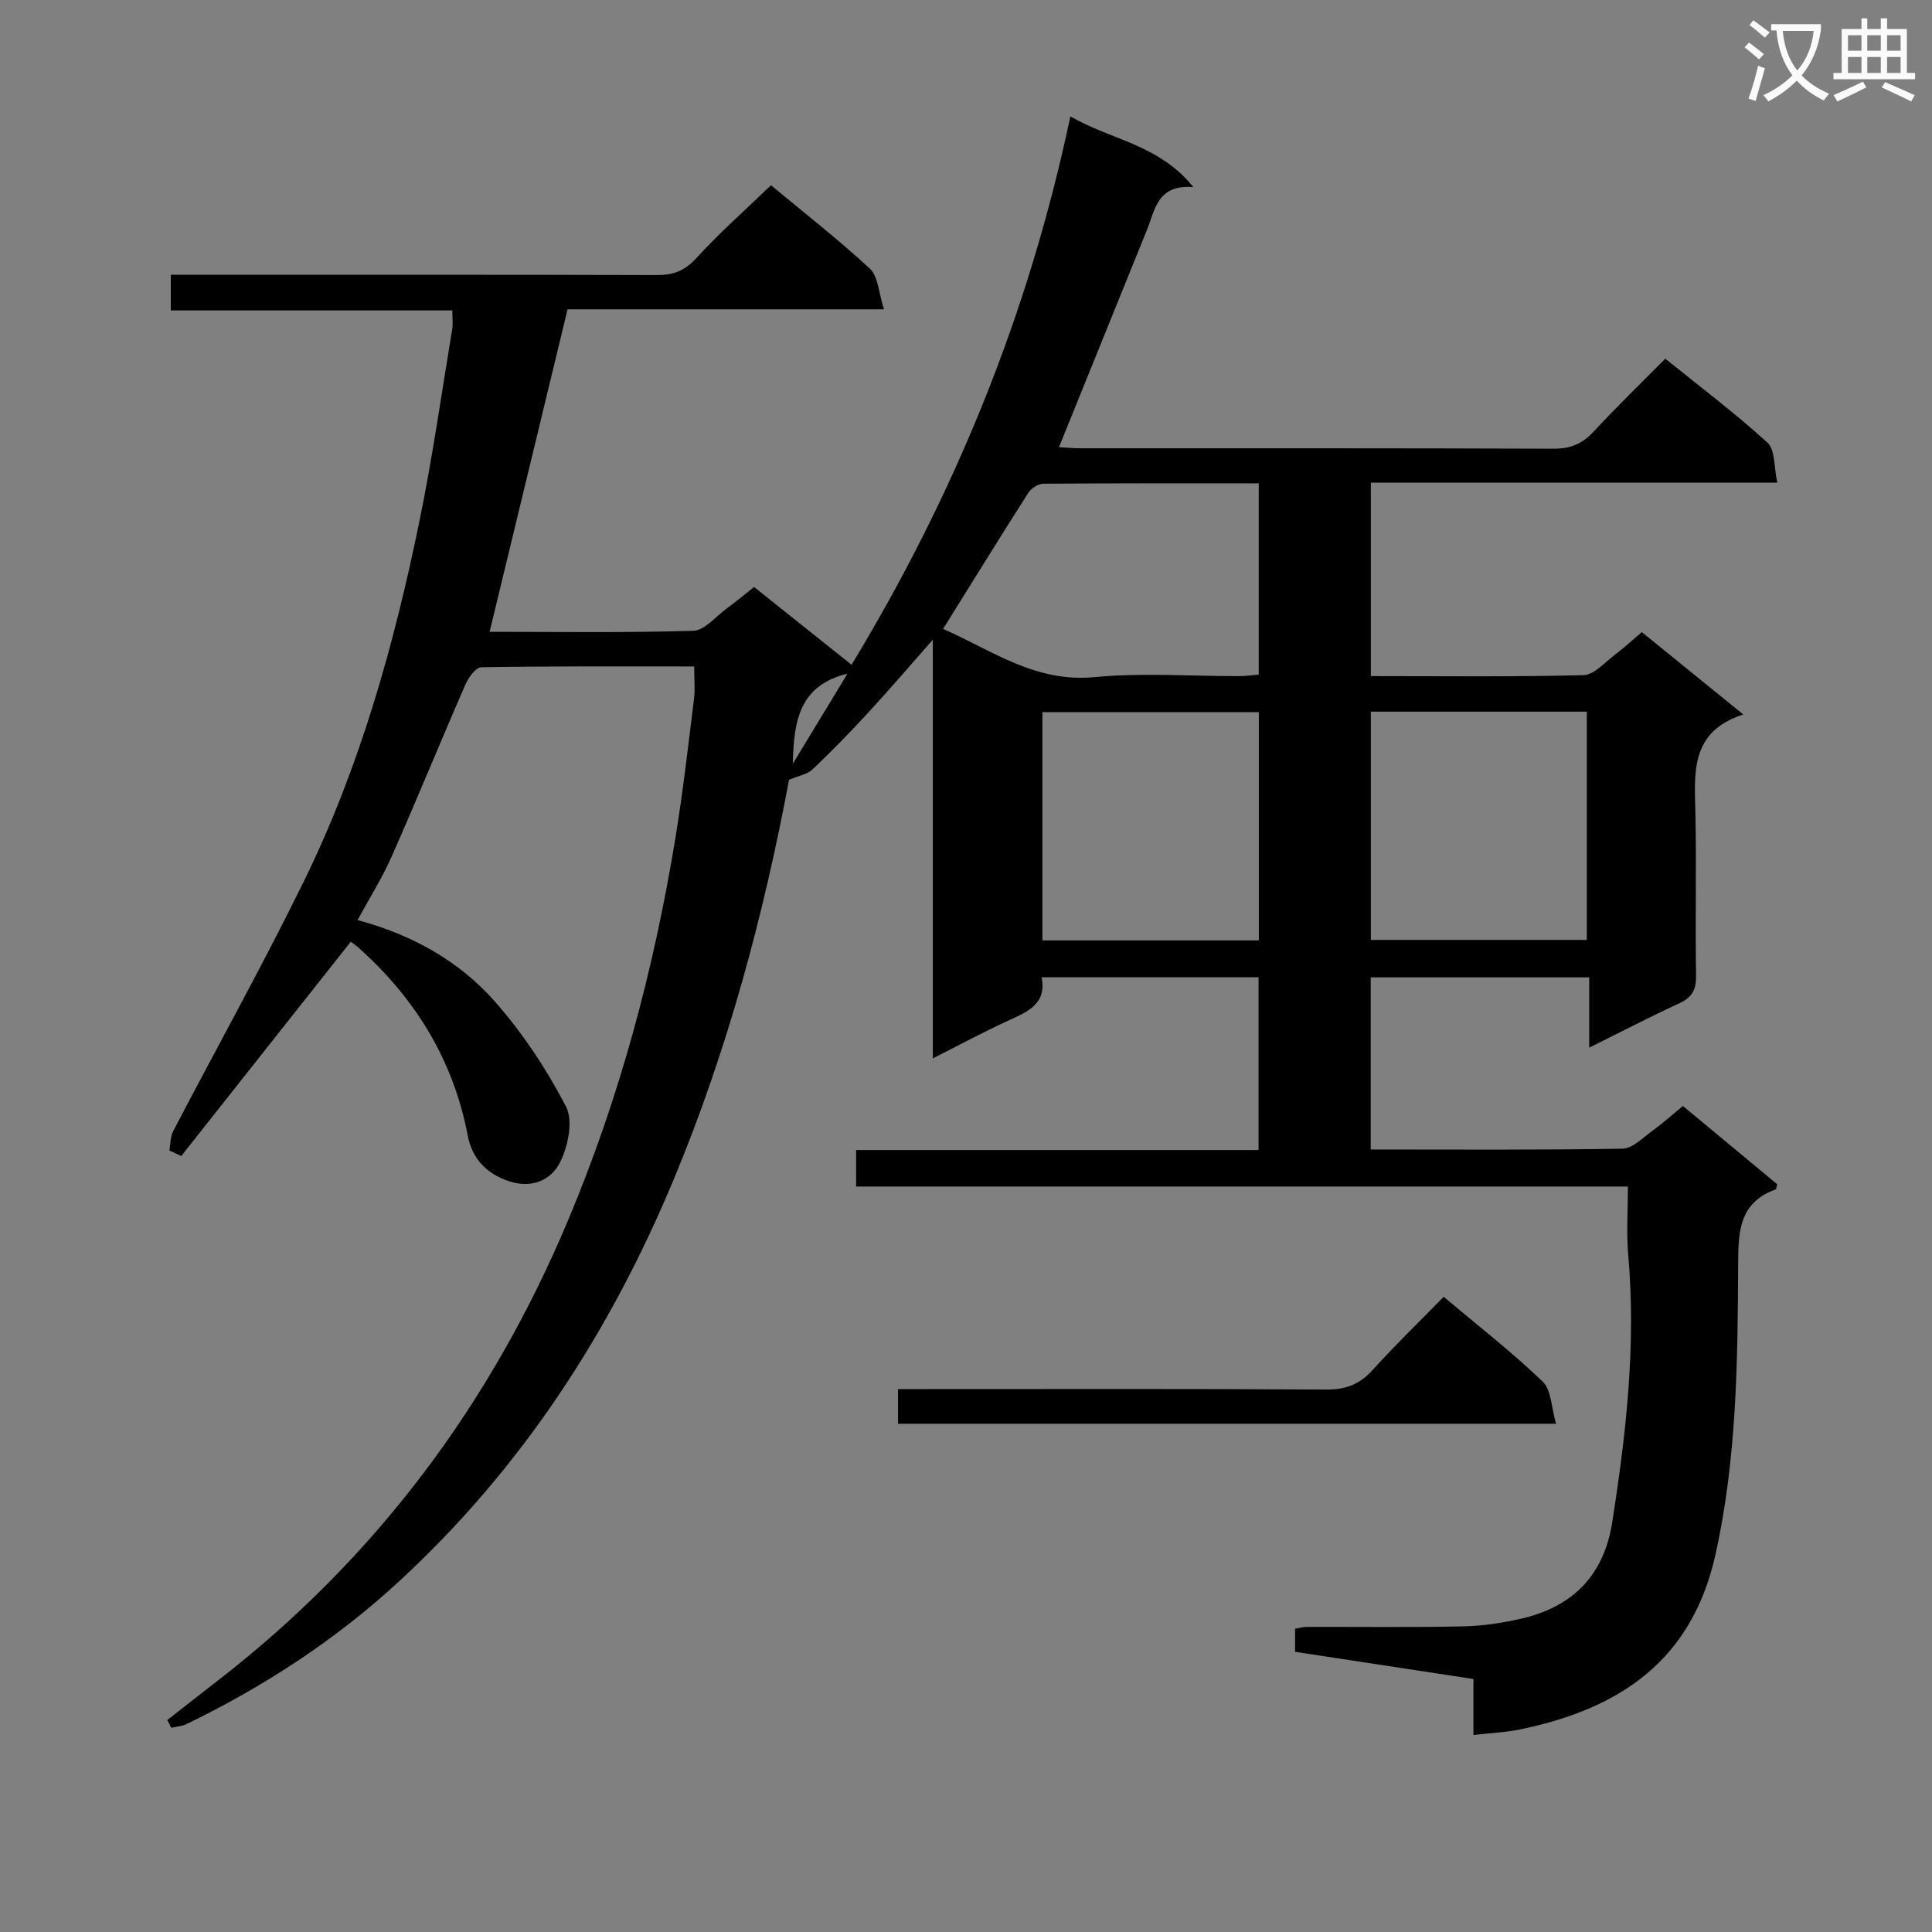 <svg enable-background="new 0 0 400 400" viewBox="0 0 400 400" xmlns="http://www.w3.org/2000/svg"><rect x="0" y="0" width="400" height="400" fill="#808080" stroke="none"/><path d="m362.1 8.8c1.1.8 2.1 1.6 3.1 2.4l-1 1.1c-1.3-1.1-2.3-2-3-2.5zm1.9 4.8c.5.2.9.4 1.4.5-.6 2.3-1.3 4.5-1.9 6.8l-1.5-.5c.8-2.1 1.4-4.3 2-6.8zm-1-9.4c1.3.9 2.4 1.8 3.4 2.5l-1 1.1c-1.4-1.2-2.4-2.1-3.2-2.6zm3.7 2.2v-1.4h10.3v1.2c-.5 3.6-1.8 6.8-4 9.4 1.5 1.6 3.4 2.8 5.7 3.8-.3.4-.7.8-1.1 1.4-2.3-1.1-4.1-2.5-5.6-4.1-1.6 1.6-3.6 3.1-5.9 4.3-.3-.5-.7-.9-1-1.3 2.4-1.1 4.4-2.5 6-4.1-1.9-2.5-3-5.6-3.3-9.3h-1.1zm8.8 0h-6.4c.3 3.3 1.3 6 3 8.2 2-2.3 3.1-5.1 3.4-8.2z" fill="#fafafb"/><path d="m385.3 3.8h1.3v2.2h2.8v-2.2h1.3v2.2h4.1v9.1h1.7v1.3h-16.9v-1.3h1.7v-9.1h4.1v-2.2zm.4 13.1.7 1.2c-1.8.9-3.8 1.9-6 2.9-.2-.4-.5-.8-.8-1.3 2.3-1 4.3-1.9 6.1-2.8zm-3.1-6.4h2.8v-3.2h-2.8zm0 4.6h2.8v-3.3h-2.8zm4-4.6h2.8v-3.2h-2.8zm0 4.6h2.8v-3.3h-2.8zm3.7 1.9c2.1.9 4.1 1.8 6.1 2.7l-.7 1.3c-2.2-1.1-4.2-2-6.1-2.9zm3.2-9.7h-2.8v3.2h2.8zm-2.8 7.8h2.8v-3.3h-2.8z" fill="#fafafb"/><g fill="#010000"><path d="m159.62 38.35c6.82 5.67 13.91 11.19 20.49 17.28 1.7 1.58 1.78 4.91 2.91 8.41-22.86 0-44.55 0-65.51 0-5.48 22.68-10.77 44.53-16.14 66.77 13.93 0 28.06.21 42.17-.21 2.33-.07 4.6-2.92 6.84-4.56 1.86-1.36 3.63-2.85 5.74-4.51 6.68 5.33 13.28 10.59 20.19 16.1 21.37-35.26 36.65-72.6 45.3-113.53 8.54 4.94 18.3 5.76 25.46 14.63-7.48-.56-7.91 4.67-9.6 8.85-6.02 14.9-12.06 29.8-18.22 45 1.29.07 2.85.23 4.42.23 32.66.01 65.32-.04 97.99.09 3.48.01 5.92-1 8.25-3.51 4.73-5.1 9.74-9.95 14.87-15.13 7.38 5.97 14.56 11.36 21.16 17.39 1.62 1.48 1.31 5.05 2.03 8.28-28.54 0-56.15 0-84.15 0v40.05c14.8 0 29.43.18 44.04-.2 2.2-.06 4.39-2.65 6.47-4.21 1.85-1.38 3.54-2.96 5.59-4.7 6.83 5.54 13.5 10.95 21.01 17.05-11.13 3.61-10.09 12.19-9.91 20.63.23 11.16-.05 22.33.13 33.49.05 2.92-.87 4.5-3.52 5.71-6.02 2.76-11.9 5.83-18.6 9.16 0-5.24 0-9.77 0-14.56-15.35 0-30.11 0-45.24 0v35.64c17.54 0 34.84.13 52.14-.17 2.08-.04 4.21-2.27 6.17-3.69 2.15-1.56 4.13-3.35 6.33-5.15 6.57 5.46 13.08 10.86 19.52 16.21-.14.5-.15 1-.32 1.06-7.58 2.76-7.74 8.7-7.77 15.6-.08 20.1-.29 40.26-4.7 60.04-4.81 21.56-19.31 31.78-40.31 36.14-3.02.63-6.15.76-9.79 1.18 0-4.15 0-7.74 0-11.59-12.53-1.91-24.62-3.75-36.93-5.63 0-1.7 0-3.13 0-4.78.81-.13 1.6-.37 2.4-.38 10.83-.03 21.67.13 32.49-.11 4.1-.09 8.27-.73 12.27-1.68 10.43-2.47 16.78-9.01 18.48-19.74 2.9-18.41 4.99-36.87 3.33-55.57-.39-4.46-.06-8.97-.06-14.07-53.31 0-106.35 0-159.79 0 0-2.79 0-4.98 0-7.56h83.32c0-12.07 0-23.77 0-35.77-14.86 0-29.61 0-44.91 0 1.09 5.61-2.98 7.17-6.99 9.01-5.08 2.34-10.01 4.99-15.54 7.79 0-28.91 0-57.15 0-86.68-4.96 5.62-9.07 10.43-13.36 15.08-3.72 4.04-7.56 7.98-11.54 11.76-1.1 1.04-2.9 1.33-4.87 2.16-5.22 27.85-12.62 55.64-23.76 82.46-13.22 31.81-31.46 59.92-56.85 83.38-13.21 12.21-28.02 21.84-44.11 29.66-.95.46-2.11.52-3.17.77-.28-.53-.56-1.07-.84-1.6 3.55-2.77 7.09-5.56 10.65-8.32 32.57-25.24 56.36-57.17 72.29-95.05 10.73-25.5 17.82-52.06 22.28-79.33 1.55-9.5 2.64-19.08 3.83-28.64.26-2.08.04-4.23.04-6.8-14.8 0-29.42-.08-44.04.16-1.14.02-2.67 2.08-3.29 3.51-5.18 11.86-10.07 23.85-15.3 35.69-1.93 4.37-4.51 8.46-7.06 13.15 11.26 3.02 21.05 8.47 28.48 16.92 5.73 6.52 10.66 13.97 14.67 21.68 1.52 2.93.45 8.21-1.21 11.53-1.86 3.7-5.85 5.55-10.68 3.91-4.73-1.6-7.57-4.81-8.44-9.39-2.99-15.67-10.85-28.42-22.62-38.93-.6-.54-1.29-.99-1.61-1.23-11.77 14.88-23.43 29.62-35.09 44.36-.82-.38-1.64-.76-2.46-1.14.24-1.33.17-2.83.77-3.98 8.99-17.23 18.46-34.21 27.02-51.65 11.63-23.68 18.71-48.96 23.99-74.71 2.7-13.16 4.58-26.48 6.78-39.74.18-1.11.02-2.27.02-3.85-19.4 0-38.67 0-58.29 0 0-2.51 0-4.58 0-7.38h5.15c31.83 0 63.66-.04 95.49.06 3.41.01 5.78-.88 8.18-3.52 4.78-5.24 10.16-9.98 15.44-15.08zm35.64 91.85c10 4.39 19.06 11.18 31.36 9.99 9.88-.95 19.93-.18 29.91-.21 1.42 0 2.83-.2 4.08-.3 0-13.42 0-26.31 0-39.61-15.09 0-29.85-.04-44.61.08-1.06.01-2.5.95-3.1 1.88-5.87 9.2-11.6 18.48-17.64 28.17zm20.56 17.24v47.26h44.81c0-15.87 0-31.44 0-47.26-15.05 0-29.79 0-44.81 0zm68-.1v47.26h44.71c0-15.97 0-31.53 0-47.26-14.88 0-29.35 0-44.71 0zm-108.35-7.88c-9.87 2.48-11.13 9.48-11.33 18.67 4.16-6.85 7.61-12.54 11.33-18.67z"/><path d="m322.16 294.77c-46.13 0-91.01 0-136.23 0 0-2.23 0-4.3 0-7.17h5.81c27.63 0 55.26-.08 82.9.09 4.01.02 6.88-1.09 9.55-4.05 4.66-5.16 9.68-10.01 14.71-15.15 7.2 6.06 14.16 11.47 20.48 17.54 1.82 1.73 1.8 5.41 2.78 8.74z"/></g></svg>